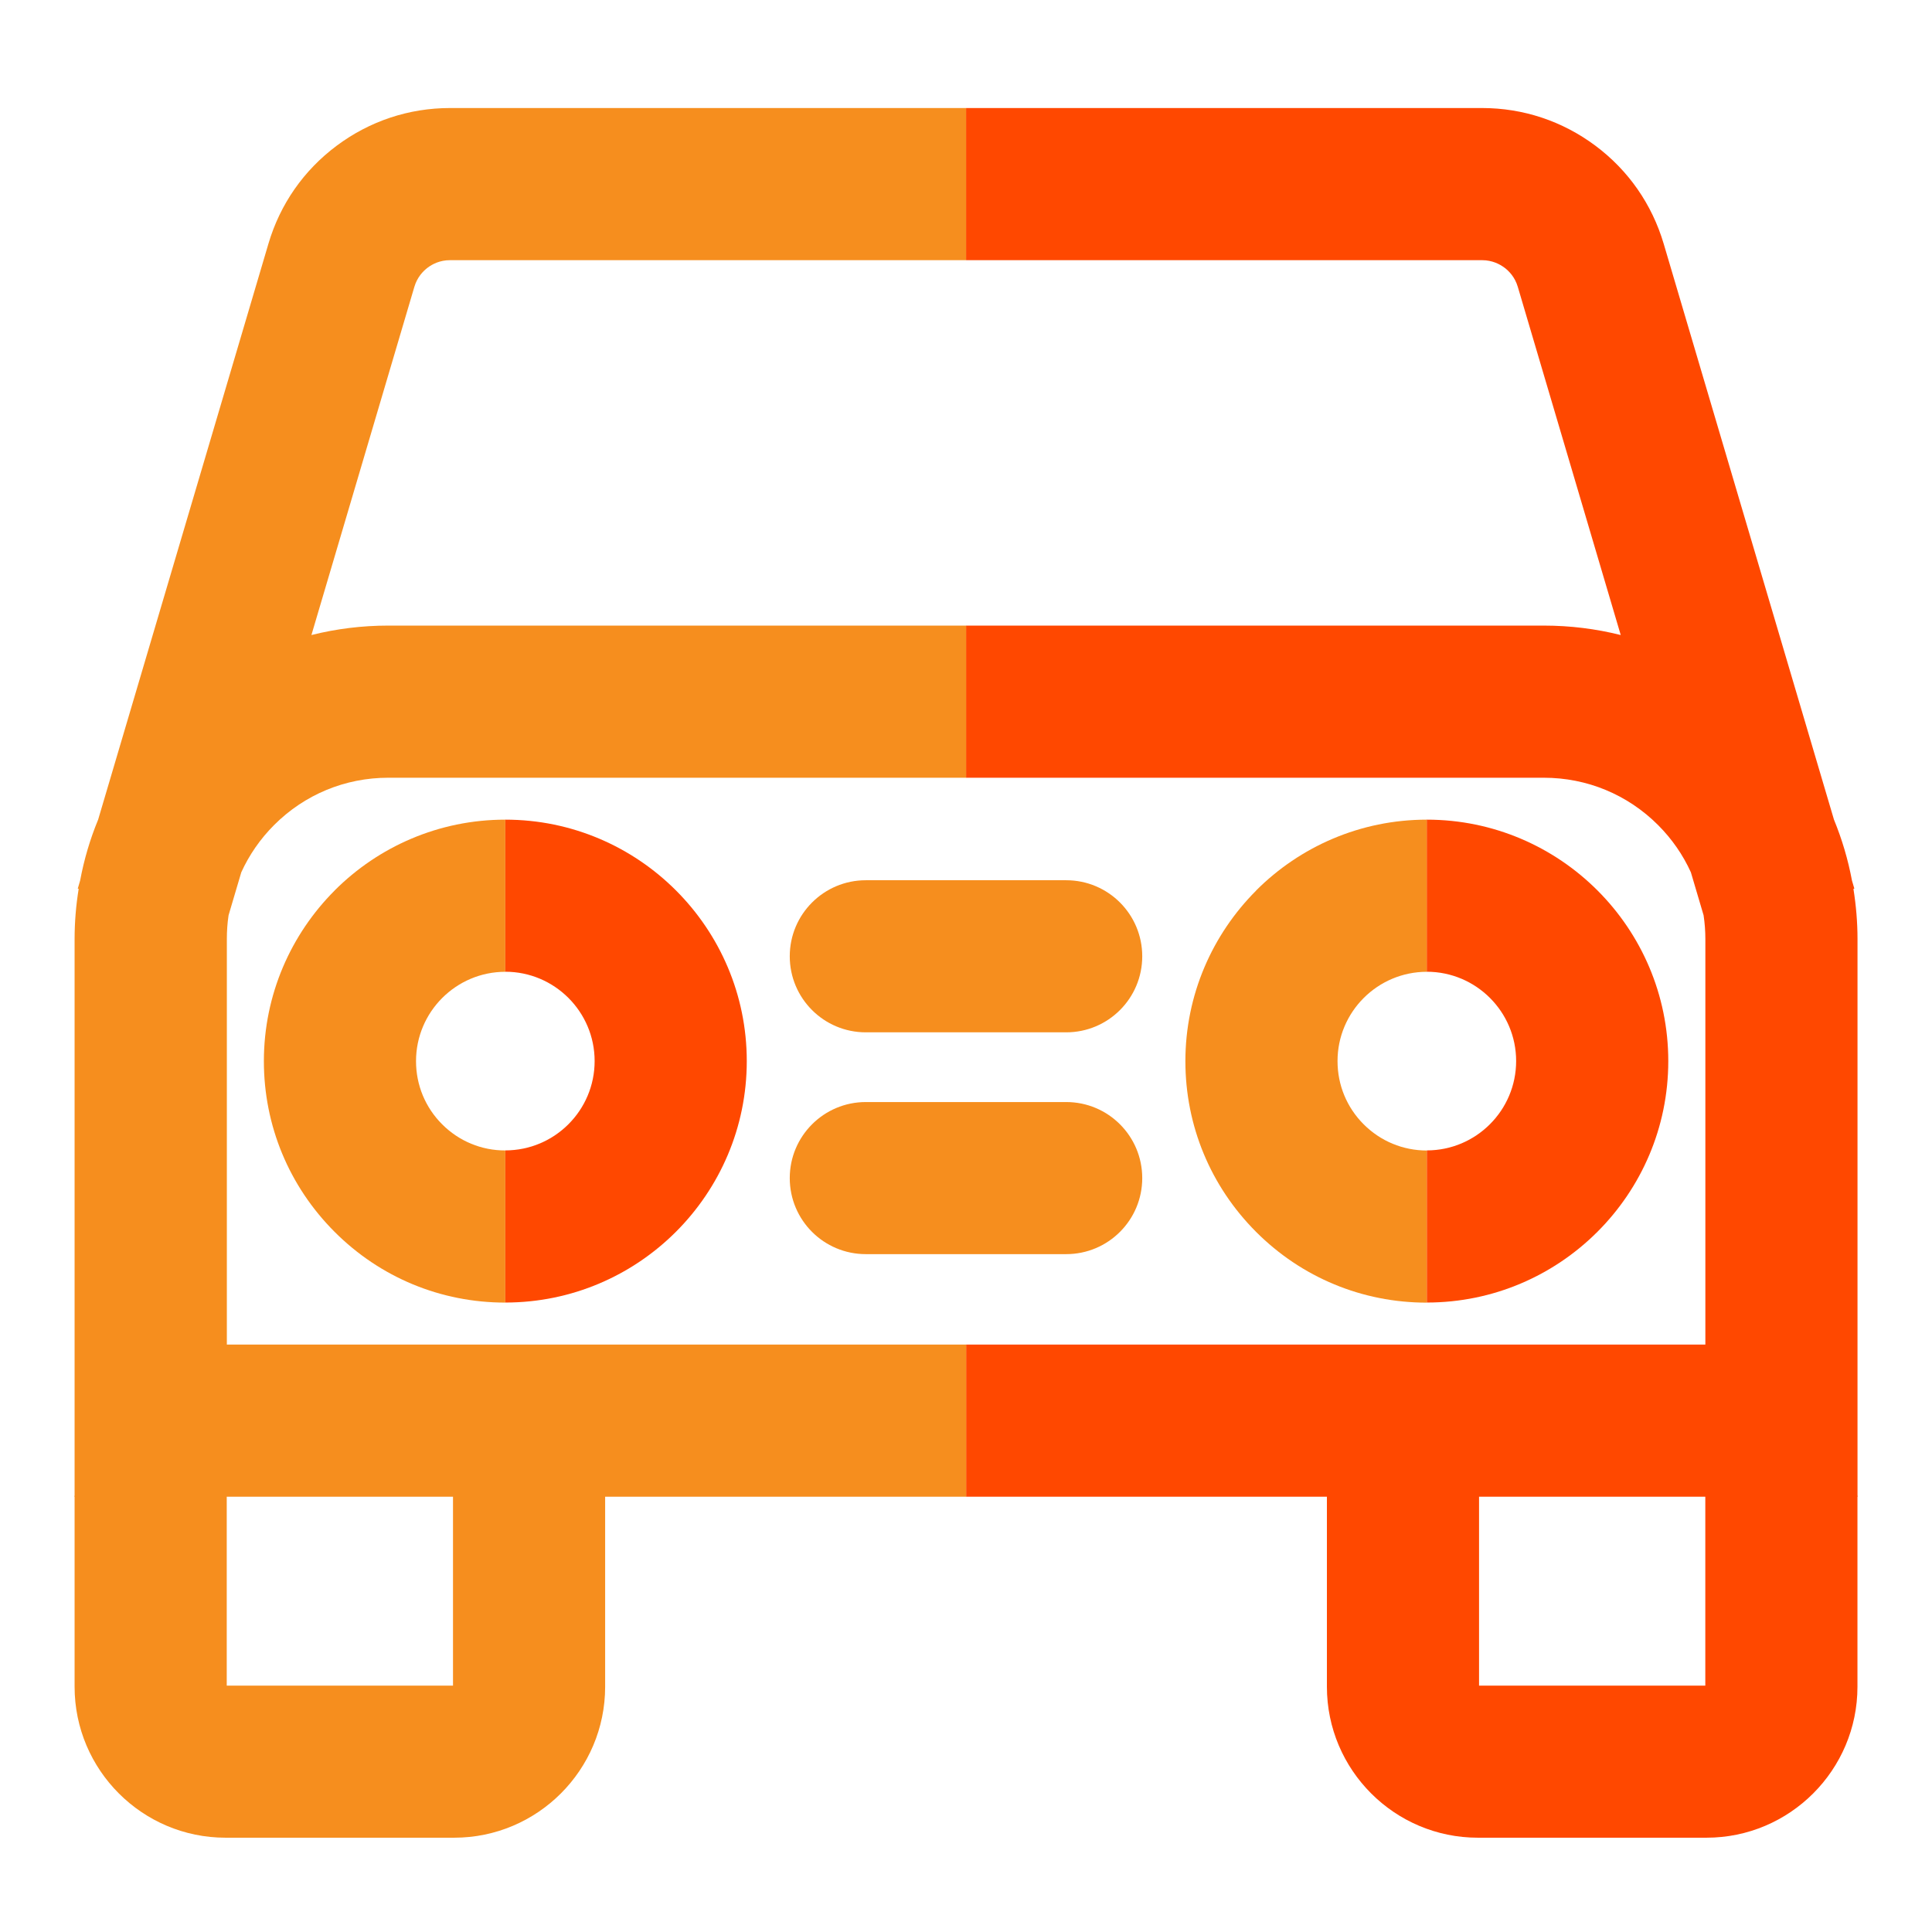 <?xml version="1.0" encoding="UTF-8"?> <svg xmlns="http://www.w3.org/2000/svg" id="Layer_1" data-name="Layer 1" viewBox="0 0 360 360"> <defs> <style> .cls-1 { fill: #f68e1e; } .cls-2 { fill: #ff4800; } </style> </defs> <path class="cls-2" d="m317.97,342.43h-42.59c-15.51,0-28.13-12.62-28.13-28.13v-35.58h28.35v35.37h42.16v-35.37h28.35v35.58c0,15.51-12.62,28.13-28.13,28.13Z"></path> <path class="cls-1" d="m84.62,342.43h-42.59c-15.51,0-28.13-12.62-28.13-28.13v-35.58h28.35v35.37h42.16v-35.37h28.35v35.58c0,15.51-12.62,28.13-28.13,28.13Z"></path> <path class="cls-2" d="m280.31,49.86c-.84-.63-2.25-1.38-4.15-1.38h-96.15v-28.35h96.15c7.67,0,14.97,2.43,21.12,7.02,6.15,4.59,10.54,10.91,12.72,18.26l31.73,107.31c1.5,3.65,2.63,7.46,3.36,11.37l.44,1.49-.17.05c.49,3.07.76,6.2.76,9.37v103.89h-166.1v-28.35h137.75s0-75.54,0-75.54c0-1.5-.11-2.99-.33-4.45l-2.37-8.01c-1.47-3.24-3.53-6.22-6.12-8.81-5.68-5.68-13.24-8.81-21.27-8.81h-107.67v-28.35h107.67c4.89,0,9.69.6,14.32,1.76l-19.18-64.88c-.54-1.83-1.66-2.96-2.5-3.59Z"></path> <path class="cls-1" d="m14.66,165.63l-.17-.05.44-1.5c.73-3.91,1.85-7.71,3.36-11.36l31.73-107.31c2.17-7.36,6.57-13.67,12.72-18.26,6.15-4.59,13.45-7.02,21.12-7.02h96.15v28.35h-96.15c-1.91,0-3.31.75-4.15,1.38-.84.63-1.96,1.76-2.5,3.59l-19.18,64.88c4.63-1.16,9.43-1.76,14.32-1.76h107.67v28.35h-107.67c-8.04,0-15.59,3.13-21.27,8.81-2.59,2.59-4.64,5.57-6.12,8.81l-2.37,8.01c-.22,1.46-.32,2.95-.32,4.45v75.54s137.75,0,137.75,0v28.35H13.9v-103.89c0-3.17.26-6.3.76-9.37Z"></path> <path class="cls-1" d="m62.36,165.92c8.15-8.15,19.4-13.19,31.8-13.19v28.35c-9.18,0-16.64,7.47-16.64,16.65,0,4.45,1.73,8.63,4.87,11.77,3.14,3.14,7.32,4.88,11.77,4.87v28.35c-12.02,0-23.32-4.68-31.81-13.18s-13.18-19.8-13.18-31.81c0-12.4,5.05-23.65,13.19-31.8Z"></path> <path class="cls-2" d="m94.16,152.73c24.81,0,44.99,20.18,44.99,44.99,0,24.81-20.18,44.99-44.99,44.99v-28.35c9.18,0,16.65-7.47,16.64-16.65,0-9.18-7.47-16.64-16.64-16.64v-28.35Z"></path> <path class="cls-1" d="m234.07,165.92c8.15-8.15,19.4-13.19,31.8-13.19v28.35c-9.18,0-16.65,7.47-16.64,16.65,0,4.45,1.73,8.63,4.87,11.77s7.32,4.88,11.77,4.88v28.35c-12.02,0-23.32-4.68-31.81-13.18s-13.18-19.8-13.18-31.81c0-12.4,5.05-23.65,13.19-31.8Z"></path> <path class="cls-2" d="m265.87,152.73c24.81,0,44.99,20.18,44.99,44.99,0,24.81-20.18,44.99-44.99,44.99v-28.35c9.18,0,16.64-7.47,16.64-16.65,0-9.18-7.47-16.64-16.65-16.64v-28.35Z"></path> <path class="cls-1" d="m198.67,192.36h-37.34c-7.83,0-14.17-6.34-14.17-14.17s6.35-14.17,14.17-14.17h37.34c7.83,0,14.17,6.34,14.17,14.17s-6.34,14.17-14.17,14.17Z"></path> <path class="cls-1" d="m198.67,233.69h-37.34c-7.83,0-14.17-6.34-14.17-14.17s6.35-14.17,14.17-14.17h37.34c7.83,0,14.17,6.34,14.17,14.17s-6.34,14.17-14.17,14.17Z"></path> </svg> 